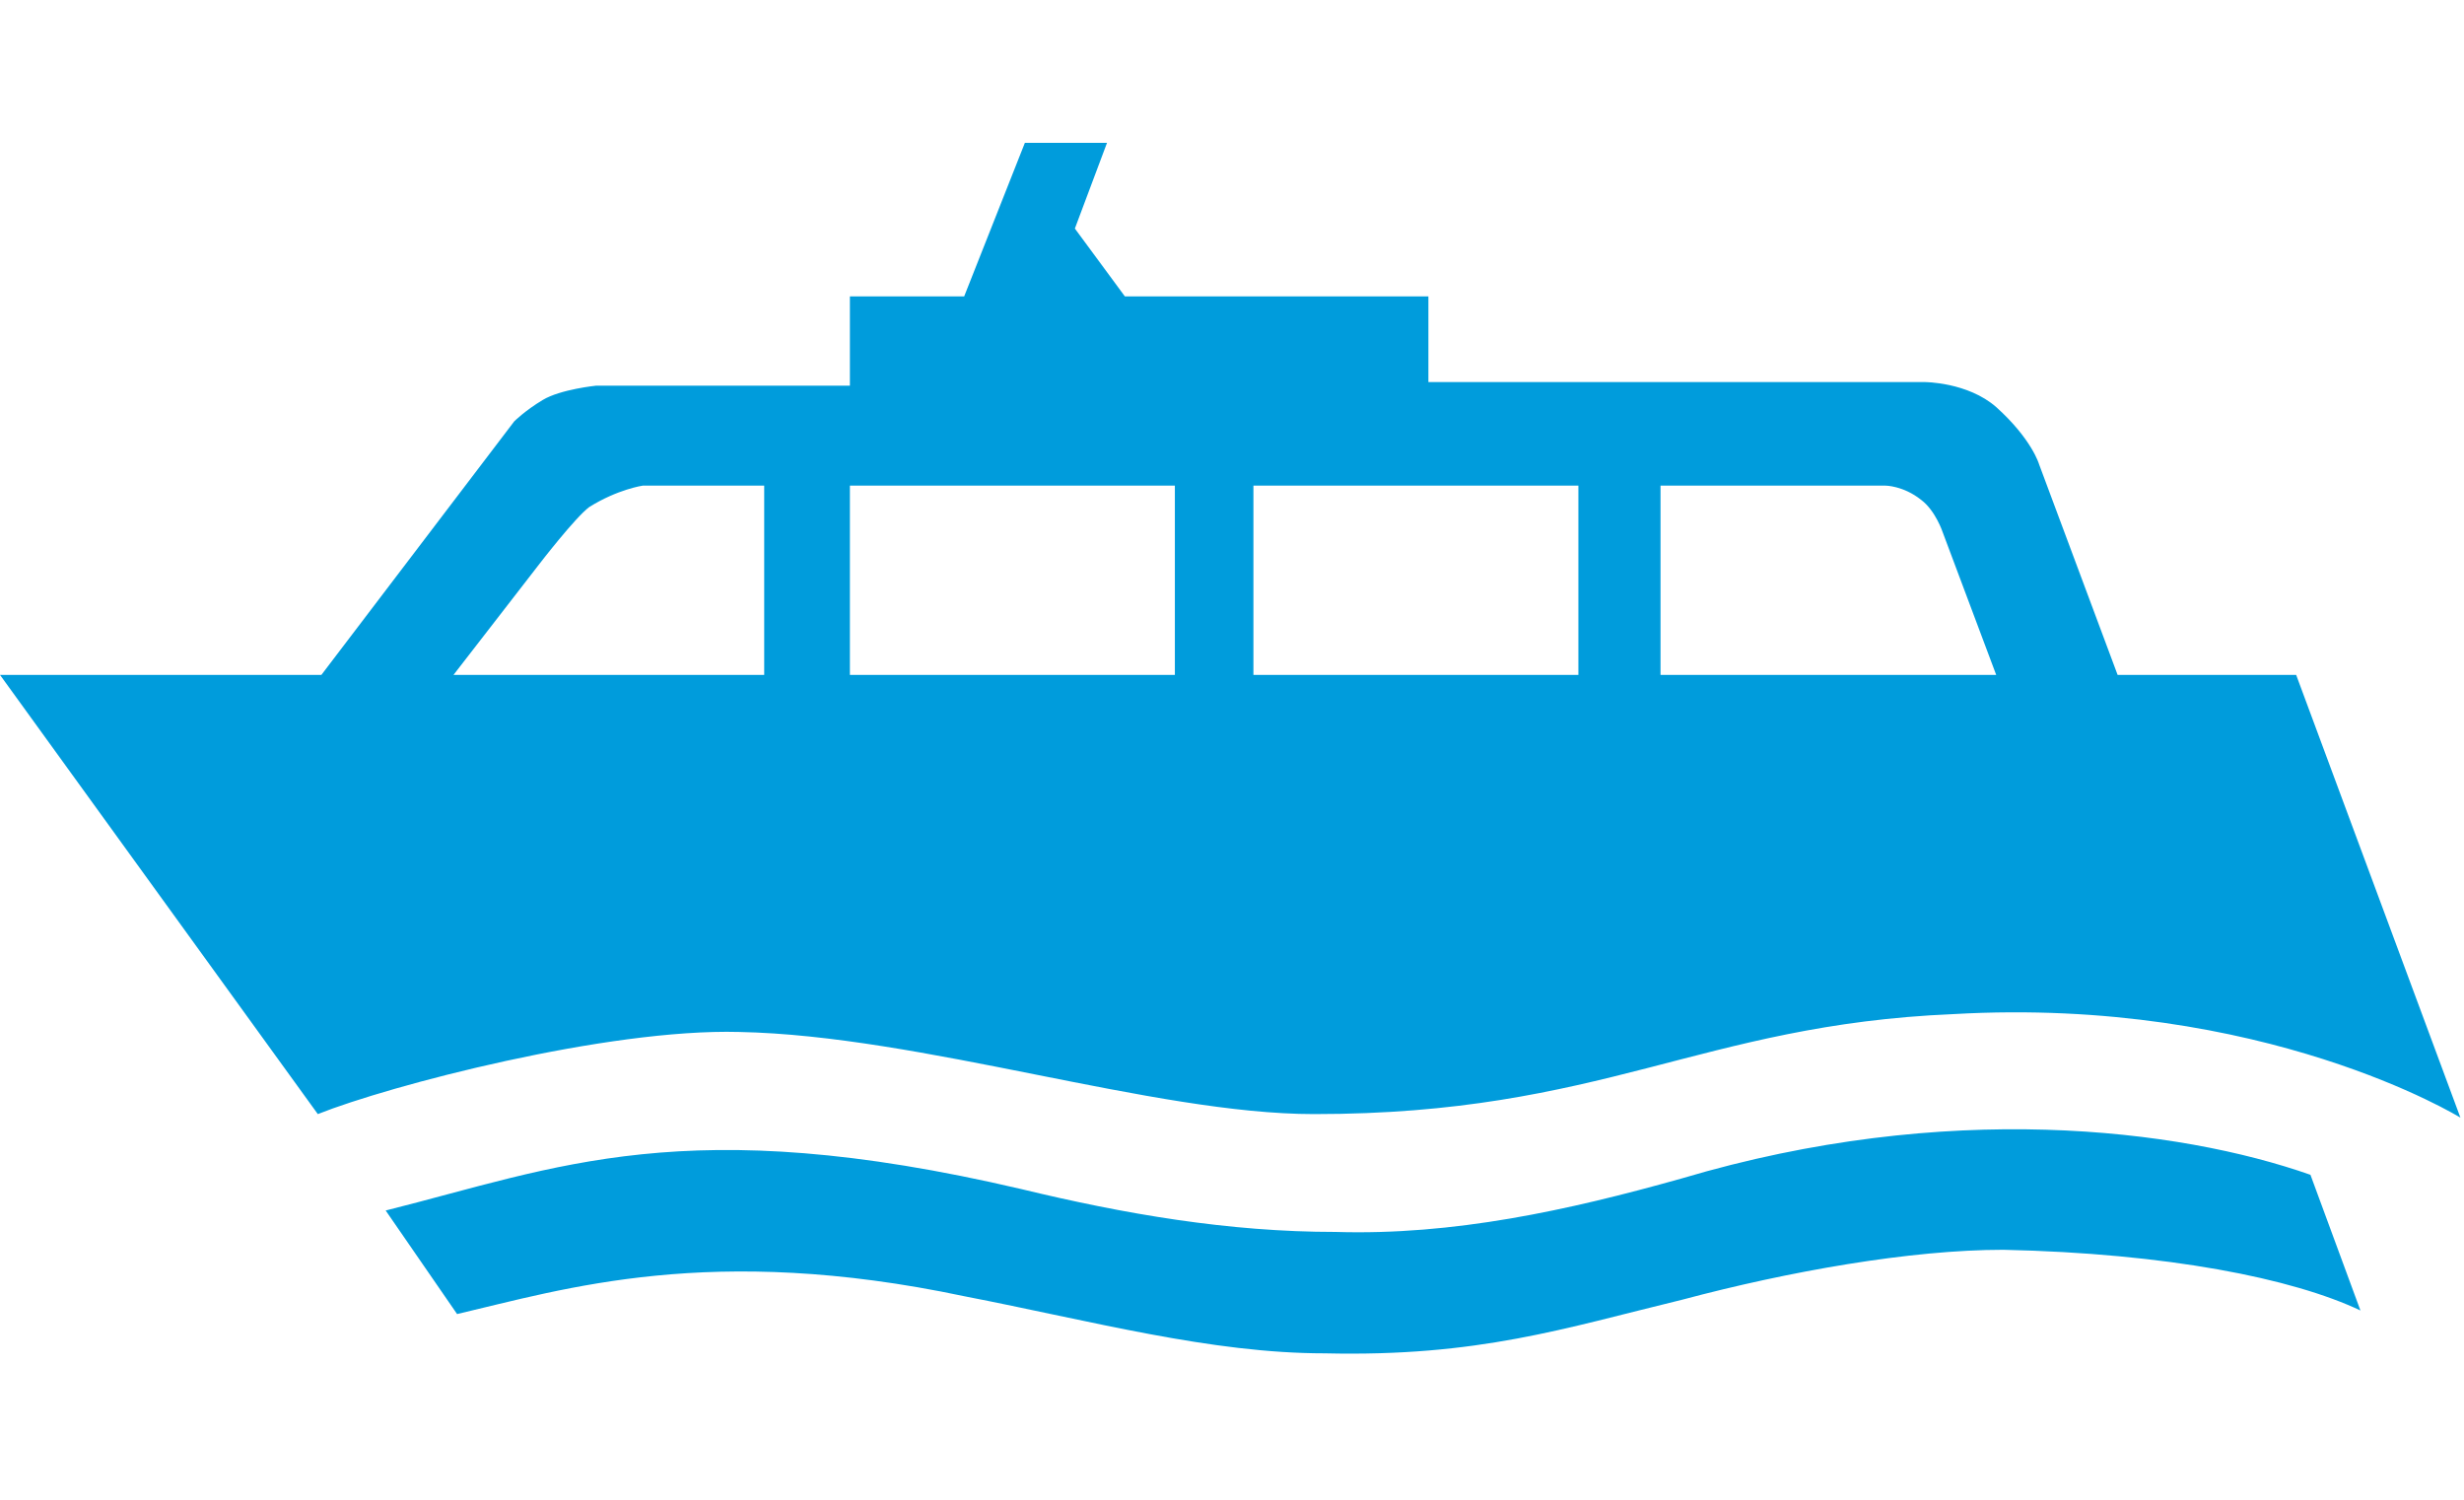 <?xml version="1.0" encoding="utf-8"?>
<!-- Generator: Adobe Illustrator 22.0.1, SVG Export Plug-In . SVG Version: 6.00 Build 0)  -->
<svg version="1.1" id="Layer_1" xmlns="http://www.w3.org/2000/svg" xmlns:xlink="http://www.w3.org/1999/xlink" x="0px" y="0px"
	 viewBox="0 0 69 42" style="enable-background:new 0 0 69 42;" xml:space="preserve">
<style type="text/css">
	.st0{fill:#009CDC;}
</style>
<g>
	<path class="st0" d="M12.8,36.8c3-0.7,7.1-2,14.2-0.5c3.6,0.7,6.9,1.6,10.1,1.6c4.3,0.1,6.7-0.7,10-1.5c3-0.8,6.4-1.4,9-1.4
		c4.6,0.1,8.1,0.8,10,1.7l-1.4-3.8C61,31.6,54.5,30.8,47.1,33c-3.2,0.9-6.4,1.6-9.7,1.5c-3,0-5.9-0.5-8.8-1.2
		c-9.4-2.2-13-0.6-17.8,0.6L12.8,36.8L12.8,36.8z"/>
	<path class="st0" d="M64.3,18.9h-5L57.1,13c0,0-0.2-0.7-1.2-1.6c-0.8-0.7-2-0.7-2-0.7H40V8.3h-8.5l-1.4-1.9l0.9-2.4l-2.3,0L27,8.3
		h-3.2v2.5h-7.1c0,0-1,0.1-1.5,0.4c-0.5,0.3-0.8,0.6-0.8,0.6l-5.4,7.1H0l8.9,12.3c2-0.8,8.1-2.4,11.8-2.3c5.1,0.1,11.6,2.3,16.1,2.3
		c8.1,0,10.8-2.5,17.9-2.8c8.7-0.5,14.2,2.9,14.2,2.9L64.3,18.9L64.3,18.9z M21.5,18.9h-8.8l2.4-3.1c0,0,1-1.3,1.4-1.6
		c0.8-0.5,1.5-0.6,1.5-0.6h3.4V18.9L21.5,18.9z M23.8,18.9v-5.3h9.1l0,5.3L23.8,18.9L23.8,18.9z M44.2,18.9h-9.1v-5.3h9.1V18.9
		L44.2,18.9z M46.5,18.9v-5.3h6.3c0,0,0.5,0,1,0.4c0.4,0.3,0.6,0.9,0.6,0.9l1.5,4L46.5,18.9L46.5,18.9z"/>
</g>
</svg>
